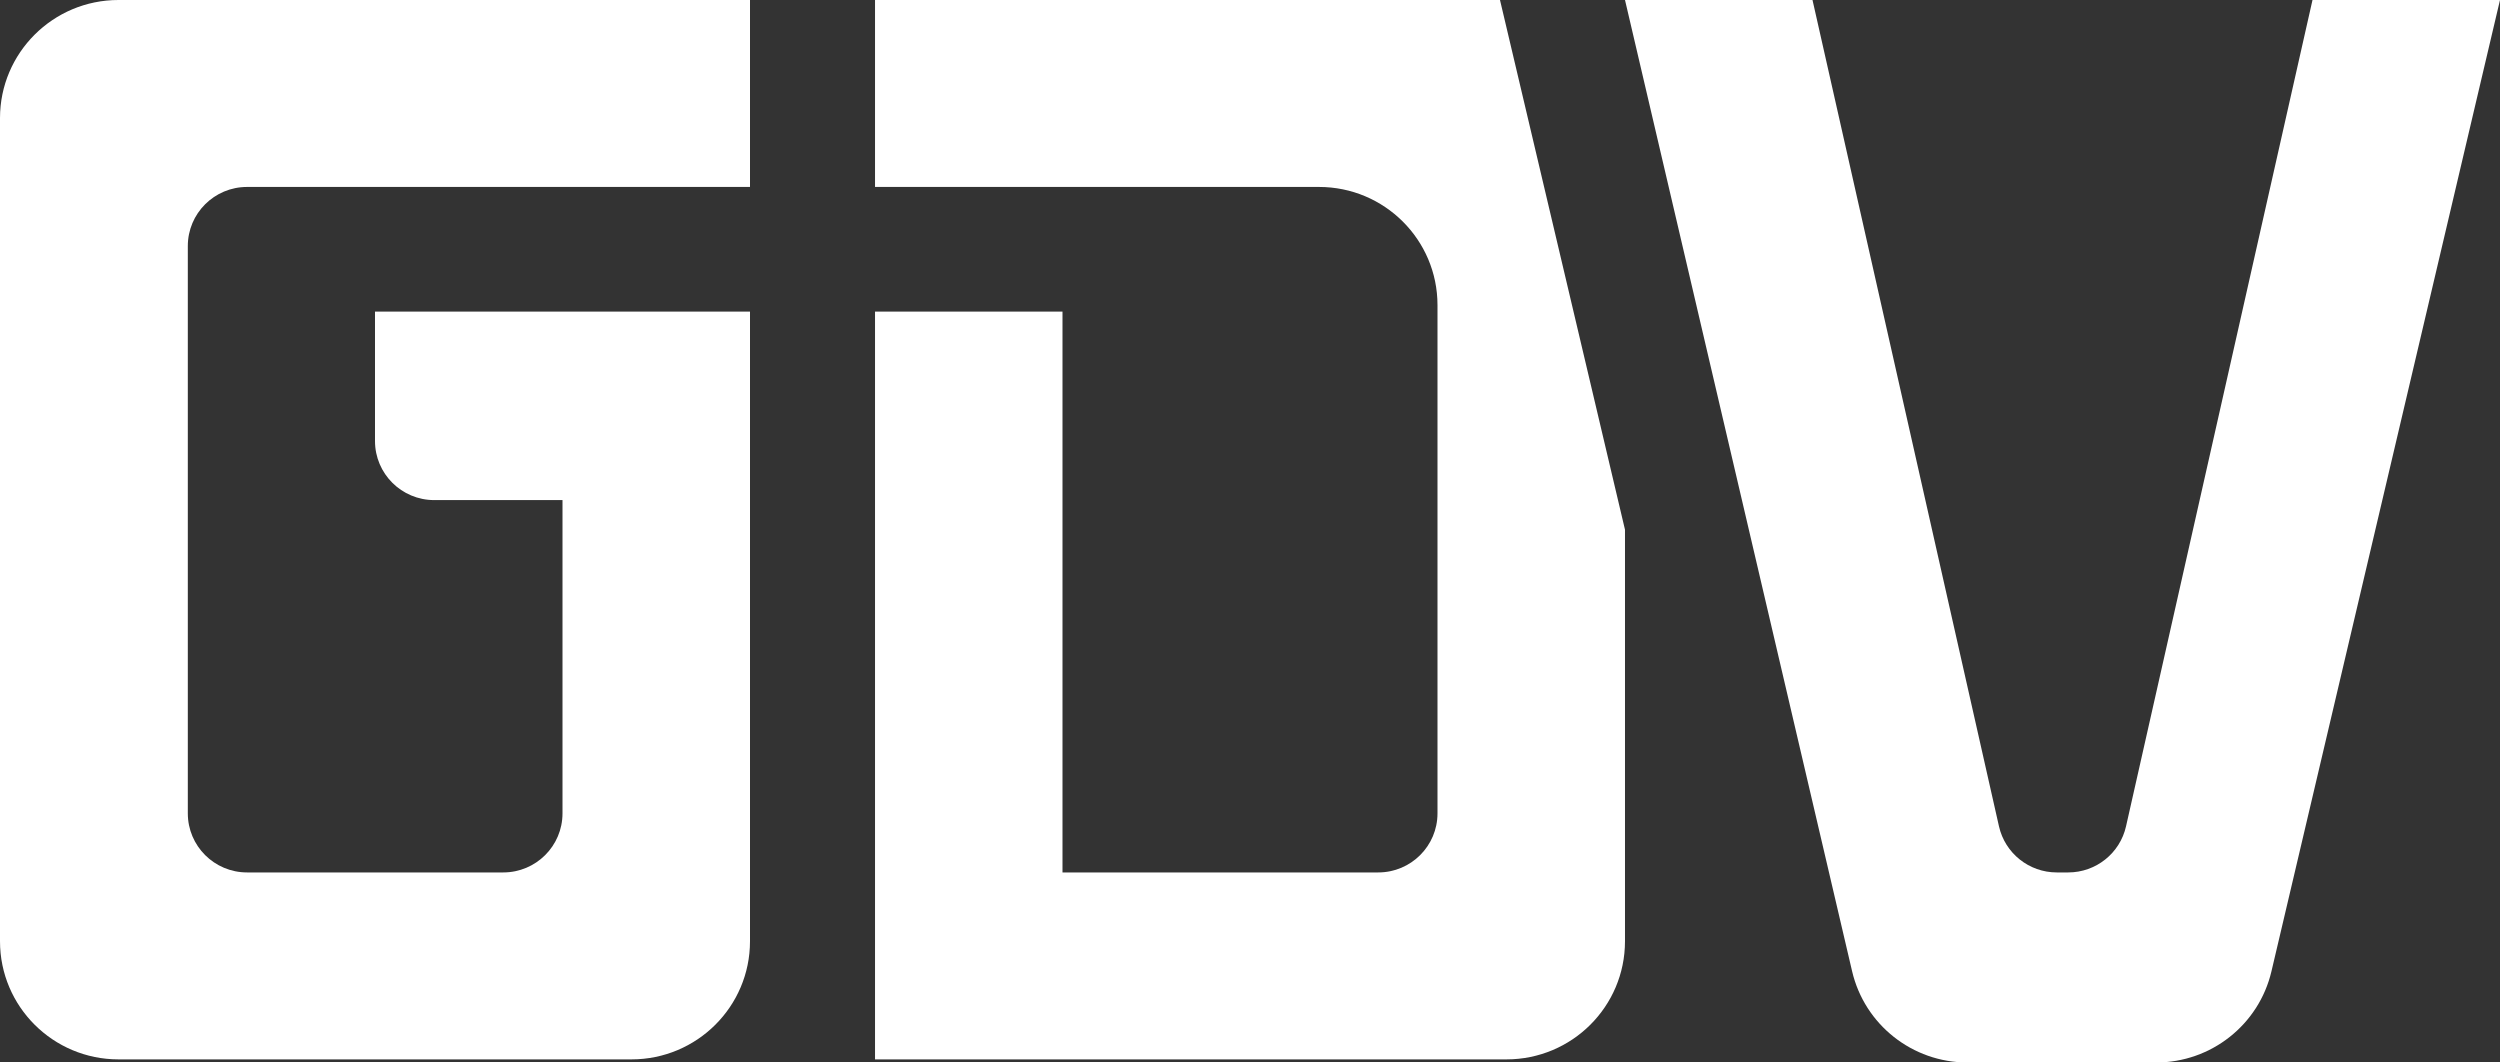 <svg width="560" height="238" viewBox="0 0 560 238" fill="none" xmlns="http://www.w3.org/2000/svg">
<rect x="0" y="0" width="560" height="238" fill="#333333" stroke="none"/>
<path d="M364 0H406L447.77 185.098C449.132 191.136 454.51 195.425 460.716 195.425H463.284C469.491 195.425 474.868 191.136 476.23 185.098L518 0L560 5.32491e-06L508.804 217.582C505.99 229.543 495.288 238 482.966 238H440.715C428.378 238 417.668 229.525 414.867 217.546L364 0Z" fill="white"/>
<path d="M363.998 118.651L335.998 0H196.005V41.877H295.458C310.116 41.877 321.998 53.724 321.998 68.339L321.998 182.194C321.998 189.501 316.057 195.425 308.728 195.425H237.998V69.795H196.005V237.302H337.458C352.116 237.302 363.998 225.454 363.998 210.84L363.998 118.651Z" fill="white"/>
<path d="M42.071 182.194V55.108C42.071 47.801 48.012 41.877 55.341 41.877H168V0H26.54C11.883 0 0 11.848 0 26.462V210.84C0 225.454 11.883 237.302 26.54 237.302H141.46C156.117 237.302 168 225.454 168 210.84V69.795H84V98.789C84 106.097 89.941 112.021 97.27 112.021H126V182.194C126 189.501 120.059 195.425 112.73 195.425H55.341C48.012 195.425 42.071 189.501 42.071 182.194Z" fill="white"/>
</svg>

